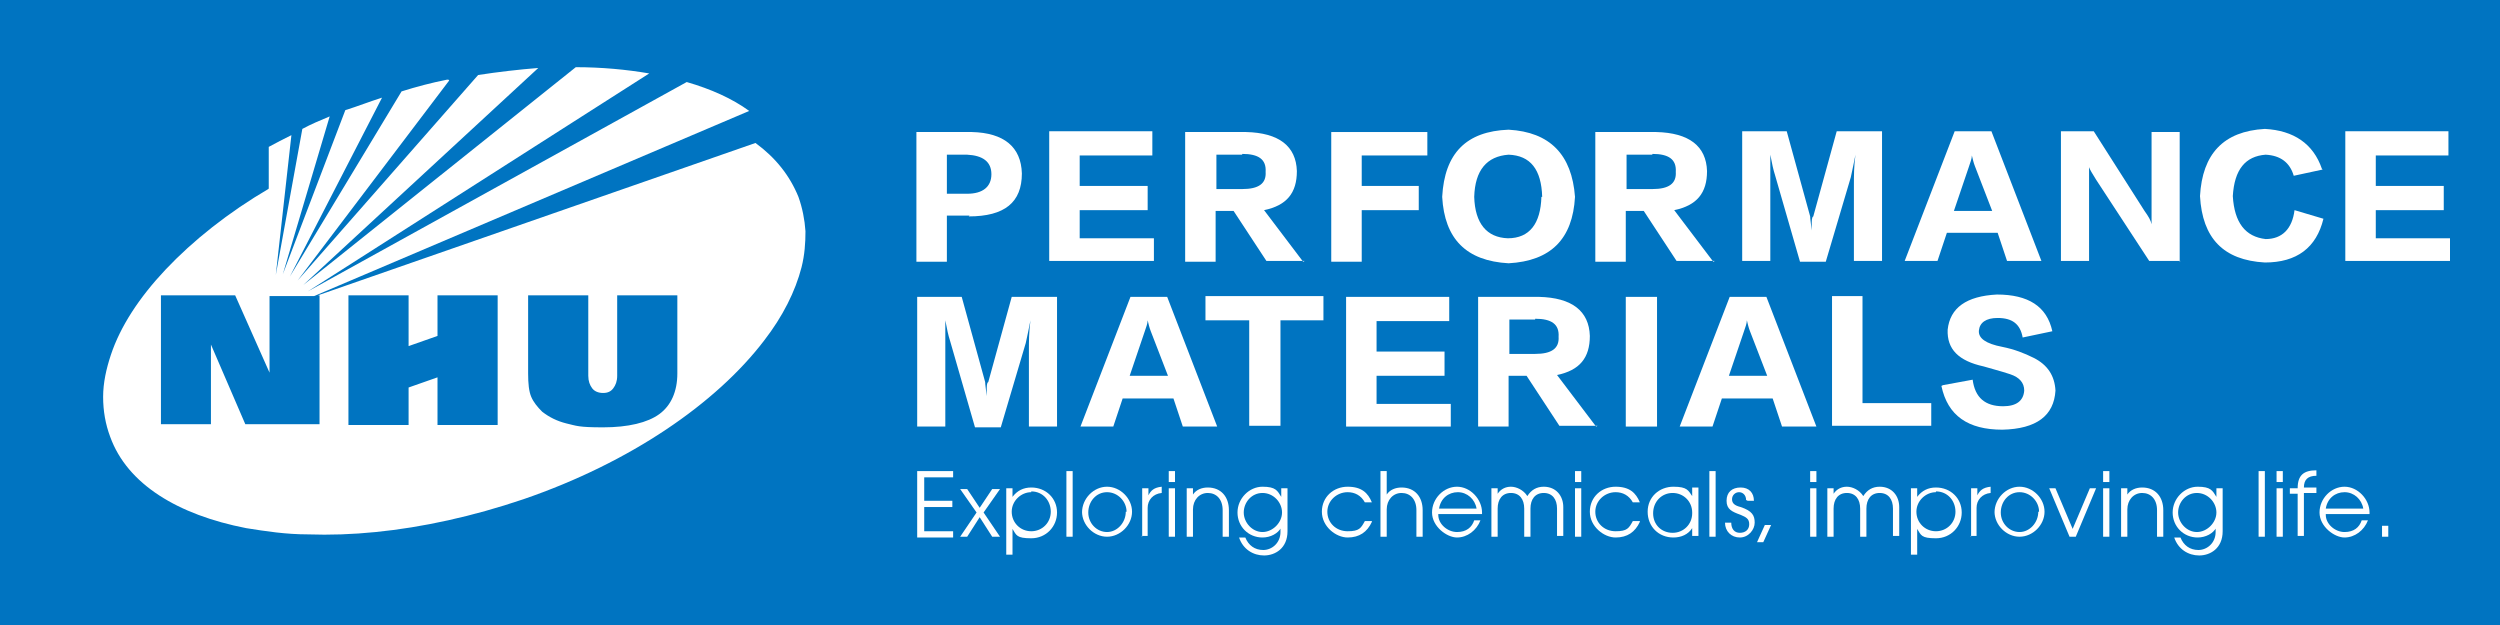 <?xml version="1.0" encoding="UTF-8"?>
<svg id="Ebene_1" xmlns="http://www.w3.org/2000/svg" version="1.1" viewBox="0 0 320 80">
  <!-- Generator: Adobe Illustrator 29.1.0, SVG Export Plug-In . SVG Version: 2.1.0 Build 142)  -->
  <defs>
    <style>
      .st0, .st1 {
        fill: #fff;
      }

      .st1 {
        fill-rule: evenodd;
      }

      .st2 {
        fill: #0074c1;
      }
    </style>
  </defs>
  <rect class="st2" width="320" height="80"/>
  <g>
    <path class="st1" d="M57.4,10.2c0,0-.1,0-.2,0-2,.4-3.9.9-5.8,1.5l-14.3,23.7,11.8-22.9c-1.6.5-3.1,1.1-4.7,1.6l-8,21,6-20.2c-1.2.5-2.4,1-3.5,1.6l-3.4,18.7,2-17.9c-1,.5-2,1-2.9,1.5v19.1h5.8l55.7-23.7c-2.2-1.6-4.9-2.8-8-3.7l-48.5,26.8,43.7-27.9c-2.9-.5-6.1-.8-9.4-.8l-34.9,27.9,30.1-27.8c-2.5.2-5.1.5-7.7.9l-23.1,26.3,19.4-25.6Z"/>
    <path class="st1" d="M56,43l-3.7,1.3v-6.5h-7.7v16.6h7.7v-4.8l3.7-1.3v6.1h7.7v-16.6h-7.7v5.2ZM40.7,37.8l56-19.5c2.6,1.9,4.4,4.2,5.5,6.9.5,1.4.8,2.9.9,4.4,0,1.5-.1,3-.5,4.6-.8,3.1-2.4,6.3-4.8,9.4-6.1,8-17.1,15.6-30.8,20.3-6.5,2.2-12.9,3.6-18.9,4.2-3,.3-5.9.4-8.7.3-2.8,0-5.4-.4-7.9-.8-8.7-1.7-15.2-5.6-17.4-11.7-.6-1.6-.9-3.3-.9-5.1,0-1.8.4-3.6,1-5.4,1.2-3.6,3.6-7.3,7-10.9,3.5-3.7,8-7.3,13.3-10.4v13.7h0v9.9l-4.4-9.9h-9.5v16.5h6.4v-10.2l4.4,10.2h9.5v-16.5ZM67.6,37.8h7.7v10.3c0,.7.2,1.2.5,1.6.3.4.8.6,1.4.6s1-.2,1.3-.6c.3-.4.5-.9.5-1.6v-10.3h7.7v10c0,2.3-.8,4.1-2.3,5.2-1.5,1.1-4,1.7-7.2,1.7s-3.4-.2-4.7-.5c-1.2-.3-2.2-.8-3.1-1.5-.6-.6-1.1-1.2-1.4-1.9-.3-.7-.4-1.7-.4-3v-10Z"/>
  </g>
  <g>
    <path class="st0" d="M261.2,33.4h-4.3l-1.2-3.6h-6.5l-1.2,3.6h-4.2l6.4-16.6h4.7l6.4,16.6ZM255,27l-2.2-5.7c-.2-.5-.3-1-.4-1.4h0c0,.4-.2.9-.4,1.5l-1.9,5.6h5Z"/>
    <path class="st0" d="M297.3,21.7l-3.7.8c-.5-1.7-1.7-2.6-3.6-2.7-2.6.2-4,1.9-4.2,5.3.2,3.4,1.6,5.2,4.2,5.5,2.1,0,3.4-1.3,3.7-3.7l3.7,1.1c-.9,3.7-3.4,5.6-7.5,5.6-5.3-.3-8-3.1-8.3-8.5.3-5.4,3-8.3,8.3-8.6,3.7.2,6.2,1.9,7.3,5.1Z"/>
    <path class="st0" d="M313.6,33.4h-13.4v-16.6h13.2v3.1h-9.3v3.9h8.7v3.1h-8.7v3.6h9.5v2.9Z"/>
    <path class="st0" d="M182.7,19.9h-8.4v3.9h7.3v3.1h-7.3v6.6h-3.9v-16.6h12.3v3.1Z"/>
    <path class="st0" d="M279.1,33.4h-4l-6.8-10.4c-.5-.8-.8-1.3-.9-1.6,0,.8,0,1.7,0,2.9v9.1h-3.6v-16.6h4.2l6.5,10.2c.5.7.8,1.2.9,1.7h0c0-.6,0-1.5,0-2.6v-9.2h3.6v16.6Z"/>
    <path class="st0" d="M201.6,25.2c-.3,5.4-3.1,8.2-8.5,8.5-5.4-.3-8.2-3.1-8.5-8.5.3-5.6,3.1-8.4,8.5-8.6,5.3.3,8.1,3.2,8.5,8.6ZM197.4,25.2c-.1-3.5-1.5-5.3-4.3-5.4-2.8.2-4.3,2-4.4,5.4.1,3.4,1.6,5.2,4.3,5.3,2.8,0,4.2-1.9,4.3-5.3Z"/>
    <path class="st0" d="M167,33.4h-4.9l-4.2-6.4h-2.3v6.5h-3.9v-16.6h7.8c4.2.1,6.4,1.8,6.5,5,0,2.8-1.3,4.4-4.2,5l5,6.6ZM159,19.8h-3.3v4.4h3.3c2.1,0,3.1-.7,3-2.2.1-1.6-.9-2.3-3-2.3Z"/>
    <path class="st0" d="M219.5,33.4h-4.9l-4.2-6.4h-2.3v6.5h-3.9v-16.6h7.8c4.2.1,6.4,1.8,6.5,5,0,2.8-1.3,4.4-4.2,5l5,6.6ZM211.5,19.8h-3.3v4.4h3.3c2.1,0,3.1-.7,3-2.2.1-1.6-.9-2.3-3-2.3Z"/>
    <path class="st0" d="M147.7,33.4h-13.4v-16.6h13.2v3.1h-9.3v3.9h8.7v3.1h-8.7v3.6h9.5v2.9Z"/>
    <path class="st0" d="M241,33.4h-3.7v-9.8c0-1.1,0-2.3.2-3.8h0c-.2,1-.4,2-.6,2.9l-3.2,10.8h-3.3l-3.2-11.1c-.2-.6-.4-1.5-.6-2.6h0c0,.3,0,.7,0,1.3,0,1.5,0,2.6,0,3.2v9.1h-3.6v-16.6h5.7l3,10.9c0,.3.1.9.2,1.8,0-.2,0-.3,0-.6,0-.7,0-1.1.2-1.2l3-10.9h5.8v16.6Z"/>
    <path class="st0" d="M124.1,27.6h-2.9v5.9h-3.9v-16.6h7.1c4.1.1,6.3,1.9,6.4,5.3,0,3.7-2.2,5.5-6.8,5.5ZM123.8,19.8h-2.6v5h2.6c2,0,3.1-.9,3.1-2.5,0-1.6-1.1-2.4-3.1-2.5Z"/>
  </g>
  <g>
    <path class="st0" d="M117.4,68.7v-8.4h4.6v.8h-3.7v3h3.6v.8h-3.6v3.1h3.7v.8h-4.6Z"/>
    <path class="st0" d="M127,68.7l-1.6-2.5-1.6,2.5h-.9l2.1-3.1-2.1-3h.9l1.6,2.4,1.6-2.4h1l-2.1,3,2.1,3.1h-.9Z"/>
    <path class="st0" d="M128.8,70.8v-8.3h.8v1.1h0c.6-.8,1.4-1.2,2.4-1.2,1.9,0,3.3,1.4,3.3,3.2s-1.4,3.3-3.3,3.3-1.9-.4-2.4-1.2h0v3.3h-.8ZM132,63c-1.3,0-2.5,1.1-2.5,2.5s1.1,2.5,2.5,2.5,2.5-1.1,2.5-2.5-1-2.6-2.5-2.6Z"/>
    <path class="st0" d="M136.5,68.7v-8.4h.8v8.4h-.8Z"/>
    <path class="st0" d="M138.5,65.6c0-1.8,1.5-3.3,3.2-3.3s3.2,1.5,3.2,3.2-1.5,3.2-3.2,3.2-3.2-1.5-3.2-3.2ZM144.2,65.5c0-1.3-1.1-2.5-2.5-2.5s-2.4,1.2-2.4,2.6,1.1,2.5,2.4,2.5,2.4-1.2,2.4-2.6Z"/>
    <path class="st0" d="M146.2,68.7v-6.2h.8v.9h0c.3-.6.7-1,1.7-1.1v.8h0c-1.1.1-1.8.9-1.8,1.9v3.6h-.8Z"/>
    <path class="st0" d="M149.6,61.7v-1.4h.8v1.4h-.8ZM149.6,68.7v-6.2h.8v6.2h-.8Z"/>
    <path class="st0" d="M156.5,68.7v-3.4c0-1.4-.8-2.2-1.9-2.2s-1.9.9-1.9,2.1v3.5h-.8v-6.2h.8v.8h0c.4-.6,1.1-.9,1.9-.9,1.7,0,2.7,1.2,2.7,2.9v3.4h-.8Z"/>
    <path class="st0" d="M164,67.5h0c-.4.8-1.4,1.3-2.4,1.3-1.8,0-3.2-1.4-3.2-3.2s1.5-3.3,3.2-3.3,1.9.5,2.4,1.3h0v-1.1h.8v5.5c0,2.2-1.6,3.1-3,3.1s-2.7-.8-3.2-2.3h.8c.4,1,1.2,1.6,2.3,1.6s2.2-.9,2.2-2.3v-.6ZM164.1,65.6c0-1.3-1.1-2.5-2.5-2.5s-2.4,1.2-2.4,2.5,1.1,2.5,2.4,2.5,2.5-1.2,2.5-2.5Z"/>
    <path class="st0" d="M175.6,66.8c-.6,1.3-1.6,2-3.1,2s-3.3-1.4-3.3-3.3,1.5-3.2,3.3-3.2,2.6.8,3.1,2h-.9c-.5-.9-1.3-1.3-2.2-1.3-1.4,0-2.6,1.1-2.6,2.5s1.1,2.5,2.6,2.5,1.7-.4,2.2-1.3h.9Z"/>
    <path class="st0" d="M181.3,68.7v-3.4c0-1.4-.8-2.2-1.9-2.2s-1.9.9-1.9,2.1v3.5h-.8v-8.4h.8v3h0c.4-.6,1.1-.9,1.9-.9,1.7,0,2.7,1.2,2.7,2.9v3.4h-.8Z"/>
    <path class="st0" d="M184.1,65.9c0,1.2,1.2,2.2,2.4,2.2s1.9-.6,2.2-1.5h.8c-.5,1.3-1.7,2.2-3,2.2s-3.2-1.4-3.2-3.2,1.5-3.3,3.2-3.3,3.2,1.6,3.2,3.3,0,.2,0,.2h-5.6ZM189,65.1c-.2-1.2-1.2-2.1-2.4-2.1s-2.2.8-2.4,2.1h4.8Z"/>
    <path class="st0" d="M199.3,68.7v-3.6c0-1.2-.6-2-1.7-2s-1.7.8-1.7,2v3.6h-.8v-3.6c0-1.2-.6-2-1.7-2s-1.7.8-1.7,2v3.6h-.8v-6.2h.8v.7c.4-.6,1-.9,1.7-.9s1.6.4,2.1,1.2c.5-.8,1.2-1.2,2.1-1.2,1.6,0,2.5,1.2,2.5,2.6v3.7h-.8Z"/>
    <path class="st0" d="M201.6,61.7v-1.4h.8v1.4h-.8ZM201.6,68.7v-6.2h.8v6.2h-.8Z"/>
    <path class="st0" d="M209.9,66.8c-.6,1.3-1.6,2-3.1,2s-3.3-1.4-3.3-3.3,1.5-3.2,3.3-3.2,2.6.8,3.1,2h-.9c-.5-.9-1.3-1.3-2.2-1.3-1.4,0-2.6,1.1-2.6,2.5s1.1,2.5,2.6,2.5,1.7-.4,2.2-1.3h.9Z"/>
    <path class="st0" d="M216.6,68.7v-1.1h0c-.5.8-1.4,1.2-2.4,1.2-1.9,0-3.3-1.4-3.3-3.3s1.5-3.2,3.3-3.2,1.9.5,2.4,1.2h0v-1.1h.8v6.2h-.8ZM216.6,65.6c0-1.4-1.1-2.5-2.5-2.5s-2.5,1.1-2.5,2.6,1.1,2.5,2.5,2.5,2.5-1.1,2.5-2.5Z"/>
    <path class="st0" d="M218.8,68.7v-8.4h.8v8.4h-.8Z"/>
    <path class="st0" d="M223.5,64c0-.6-.4-1-.9-1s-.9.4-.9.9.3.8,1.1,1c1.5.5,1.8,1.1,1.8,2s-.8,1.9-1.9,1.9-1.9-.8-1.9-1.9h0s.8,0,.8,0c0,.8.4,1.3,1.1,1.3s1.2-.4,1.2-1.1-.4-.9-1.1-1.2c-1.1-.4-1.8-.7-1.8-1.8s.7-1.7,1.8-1.7,1.7.7,1.7,1.7h-.8Z"/>
    <path class="st0" d="M224.9,69.4l1-2.2h.8l-1,2.2h-.8Z"/>
    <path class="st0" d="M231.7,61.7v-1.4h.8v1.4h-.8ZM231.7,68.7v-6.2h.8v6.2h-.8Z"/>
    <path class="st0" d="M242.3,68.7v-3.6c0-1.2-.6-2-1.7-2s-1.7.8-1.7,2v3.6h-.8v-3.6c0-1.2-.6-2-1.7-2s-1.7.8-1.7,2v3.6h-.8v-6.2h.8v.7c.4-.6,1-.9,1.7-.9s1.6.4,2.1,1.2c.5-.8,1.2-1.2,2.1-1.2,1.6,0,2.5,1.2,2.5,2.6v3.7h-.8Z"/>
    <path class="st0" d="M244.6,70.8v-8.3h.8v1.1h0c.6-.8,1.4-1.2,2.4-1.2,1.9,0,3.3,1.4,3.3,3.2s-1.4,3.3-3.3,3.3-1.9-.4-2.4-1.2h0v3.3h-.8ZM247.8,63c-1.3,0-2.5,1.1-2.5,2.5s1.1,2.5,2.5,2.5,2.5-1.1,2.5-2.5-1-2.6-2.5-2.6Z"/>
    <path class="st0" d="M252.3,68.7v-6.2h.8v.9h0c.3-.6.7-1,1.7-1.1v.8h0c-1.1.1-1.8.9-1.8,1.9v3.6h-.8Z"/>
    <path class="st0" d="M255.3,65.6c0-1.8,1.5-3.3,3.2-3.3s3.2,1.5,3.2,3.2-1.5,3.2-3.2,3.2-3.2-1.5-3.2-3.2ZM261,65.5c0-1.3-1.1-2.5-2.5-2.5s-2.4,1.2-2.4,2.6,1.1,2.5,2.4,2.5,2.4-1.2,2.4-2.6Z"/>
    <path class="st0" d="M264.9,68.7l-2.6-6.2h.8l2.2,5.2,2.2-5.2h.8l-2.6,6.2h-.9Z"/>
    <path class="st0" d="M269.2,61.7v-1.4h.8v1.4h-.8ZM269.2,68.7v-6.2h.8v6.2h-.8Z"/>
    <path class="st0" d="M276.1,68.7v-3.4c0-1.4-.8-2.2-1.9-2.2s-1.9.9-1.9,2.1v3.5h-.8v-6.2h.8v.8h0c.4-.6,1.1-.9,1.9-.9,1.7,0,2.7,1.2,2.7,2.9v3.4h-.8Z"/>
    <path class="st0" d="M283.7,67.5h0c-.4.8-1.4,1.3-2.4,1.3-1.8,0-3.2-1.4-3.2-3.2s1.5-3.3,3.2-3.3,1.9.5,2.4,1.3h0v-1.1h.8v5.5c0,2.2-1.6,3.1-3,3.1s-2.7-.8-3.2-2.3h.8c.4,1,1.2,1.6,2.3,1.6s2.2-.9,2.2-2.3v-.6ZM283.7,65.6c0-1.3-1.1-2.5-2.5-2.5s-2.4,1.2-2.4,2.5,1.1,2.5,2.4,2.5,2.5-1.2,2.5-2.5Z"/>
    <path class="st0" d="M289.1,68.7v-8.4h.8v8.4h-.8Z"/>
    <path class="st0" d="M291.4,61.7v-1.4h.8v1.4h-.8ZM291.4,68.7v-6.2h.8v6.2h-.8Z"/>
    <path class="st0" d="M294.1,68.7v-5.5h-1v-.7h1c0-1.7.8-2.3,2.4-2.3v.7h0c-1.1,0-1.6.5-1.6,1.5h0s1.6,0,1.6,0v.7h-1.6v5.5h-.8Z"/>
    <path class="st0" d="M297.7,65.9c0,1.2,1.2,2.2,2.4,2.2s1.9-.6,2.2-1.5h.8c-.5,1.3-1.7,2.2-3,2.2s-3.2-1.4-3.2-3.2,1.5-3.3,3.2-3.3,3.2,1.6,3.2,3.3,0,.2,0,.2h-5.6ZM302.5,65.1c-.2-1.2-1.2-2.1-2.4-2.1s-2.2.8-2.4,2.1h4.8Z"/>
    <path class="st0" d="M304.9,68.7v-1.4h.8v1.4h-.8Z"/>
  </g>
  <g>
    <path class="st0" d="M232.4,54.6h-4.3l-1.2-3.6h-6.5l-1.2,3.6h-4.2l6.4-16.6h4.7l6.4,16.6ZM226.2,48.1l-2.2-5.7c-.2-.5-.3-1-.4-1.4h0c0,.4-.2.9-.4,1.5l-1.9,5.6h5Z"/>
    <path class="st0" d="M212.1,54.6h-4v-16.6h4v16.6Z"/>
    <path class="st0" d="M247.2,54.5h-12.7v-16.6h3.9v13.7h8.8v2.9Z"/>
    <path class="st0" d="M248.7,49.3l3.8-.7c.3,2.3,1.6,3.4,3.9,3.4,1.7,0,2.6-.7,2.7-2,0-1-.6-1.7-1.8-2.1-1.2-.4-2.4-.7-3.4-1-3.2-.7-4.7-2.2-4.6-4.7.3-2.8,2.4-4.3,6.3-4.5,4,0,6.4,1.5,7.1,4.7l-3.8.8c-.3-1.7-1.3-2.5-3.2-2.5-1.5,0-2.3.6-2.4,1.6-.1,1,.9,1.7,3,2.1,1.5.3,2.8.8,4,1.4,1.8.9,2.7,2.3,2.8,4.2-.2,3.2-2.4,4.9-6.8,5-4.4,0-7-1.8-7.8-5.6Z"/>
    <path class="st0" d="M169.4,41h-5.5v13.5h-4v-13.5h-5.6v-3.1h15.1v3.1Z"/>
    <path class="st0" d="M204.5,54.5h-4.9l-4.2-6.4h-2.3v6.5h-3.9v-16.6h7.8c4.2.1,6.4,1.8,6.5,5,0,2.8-1.3,4.4-4.2,5l5,6.6ZM196.5,40.9h-3.3v4.4h3.3c2.1,0,3.1-.7,3-2.2.1-1.6-.9-2.3-3-2.3Z"/>
    <path class="st0" d="M185.7,54.6h-13.4v-16.6h13.2v3.1h-9.3v3.9h8.7v3.1h-8.7v3.6h9.5v2.9Z"/>
    <path class="st0" d="M155.7,54.6h-4.3l-1.2-3.6h-6.5l-1.2,3.6h-4.2l6.4-16.6h4.7l6.4,16.6ZM149.5,48.1l-2.2-5.7c-.2-.5-.3-1-.4-1.4h0c0,.4-.2.9-.4,1.5l-1.9,5.6h5Z"/>
    <path class="st0" d="M135.4,54.6h-3.7v-9.8c0-1.1,0-2.3.2-3.8h0c-.2,1-.4,2-.6,2.9l-3.2,10.8h-3.3l-3.2-11.1c-.2-.6-.4-1.5-.6-2.6h0c0,.3,0,.7,0,1.3,0,1.5,0,2.6,0,3.2v9.1h-3.6v-16.6h5.7l3,10.9c0,.3.1.9.2,1.8,0-.2,0-.3,0-.6,0-.7,0-1.1.2-1.2l3-10.9h5.8v16.6Z"/>
  </g>
</svg>